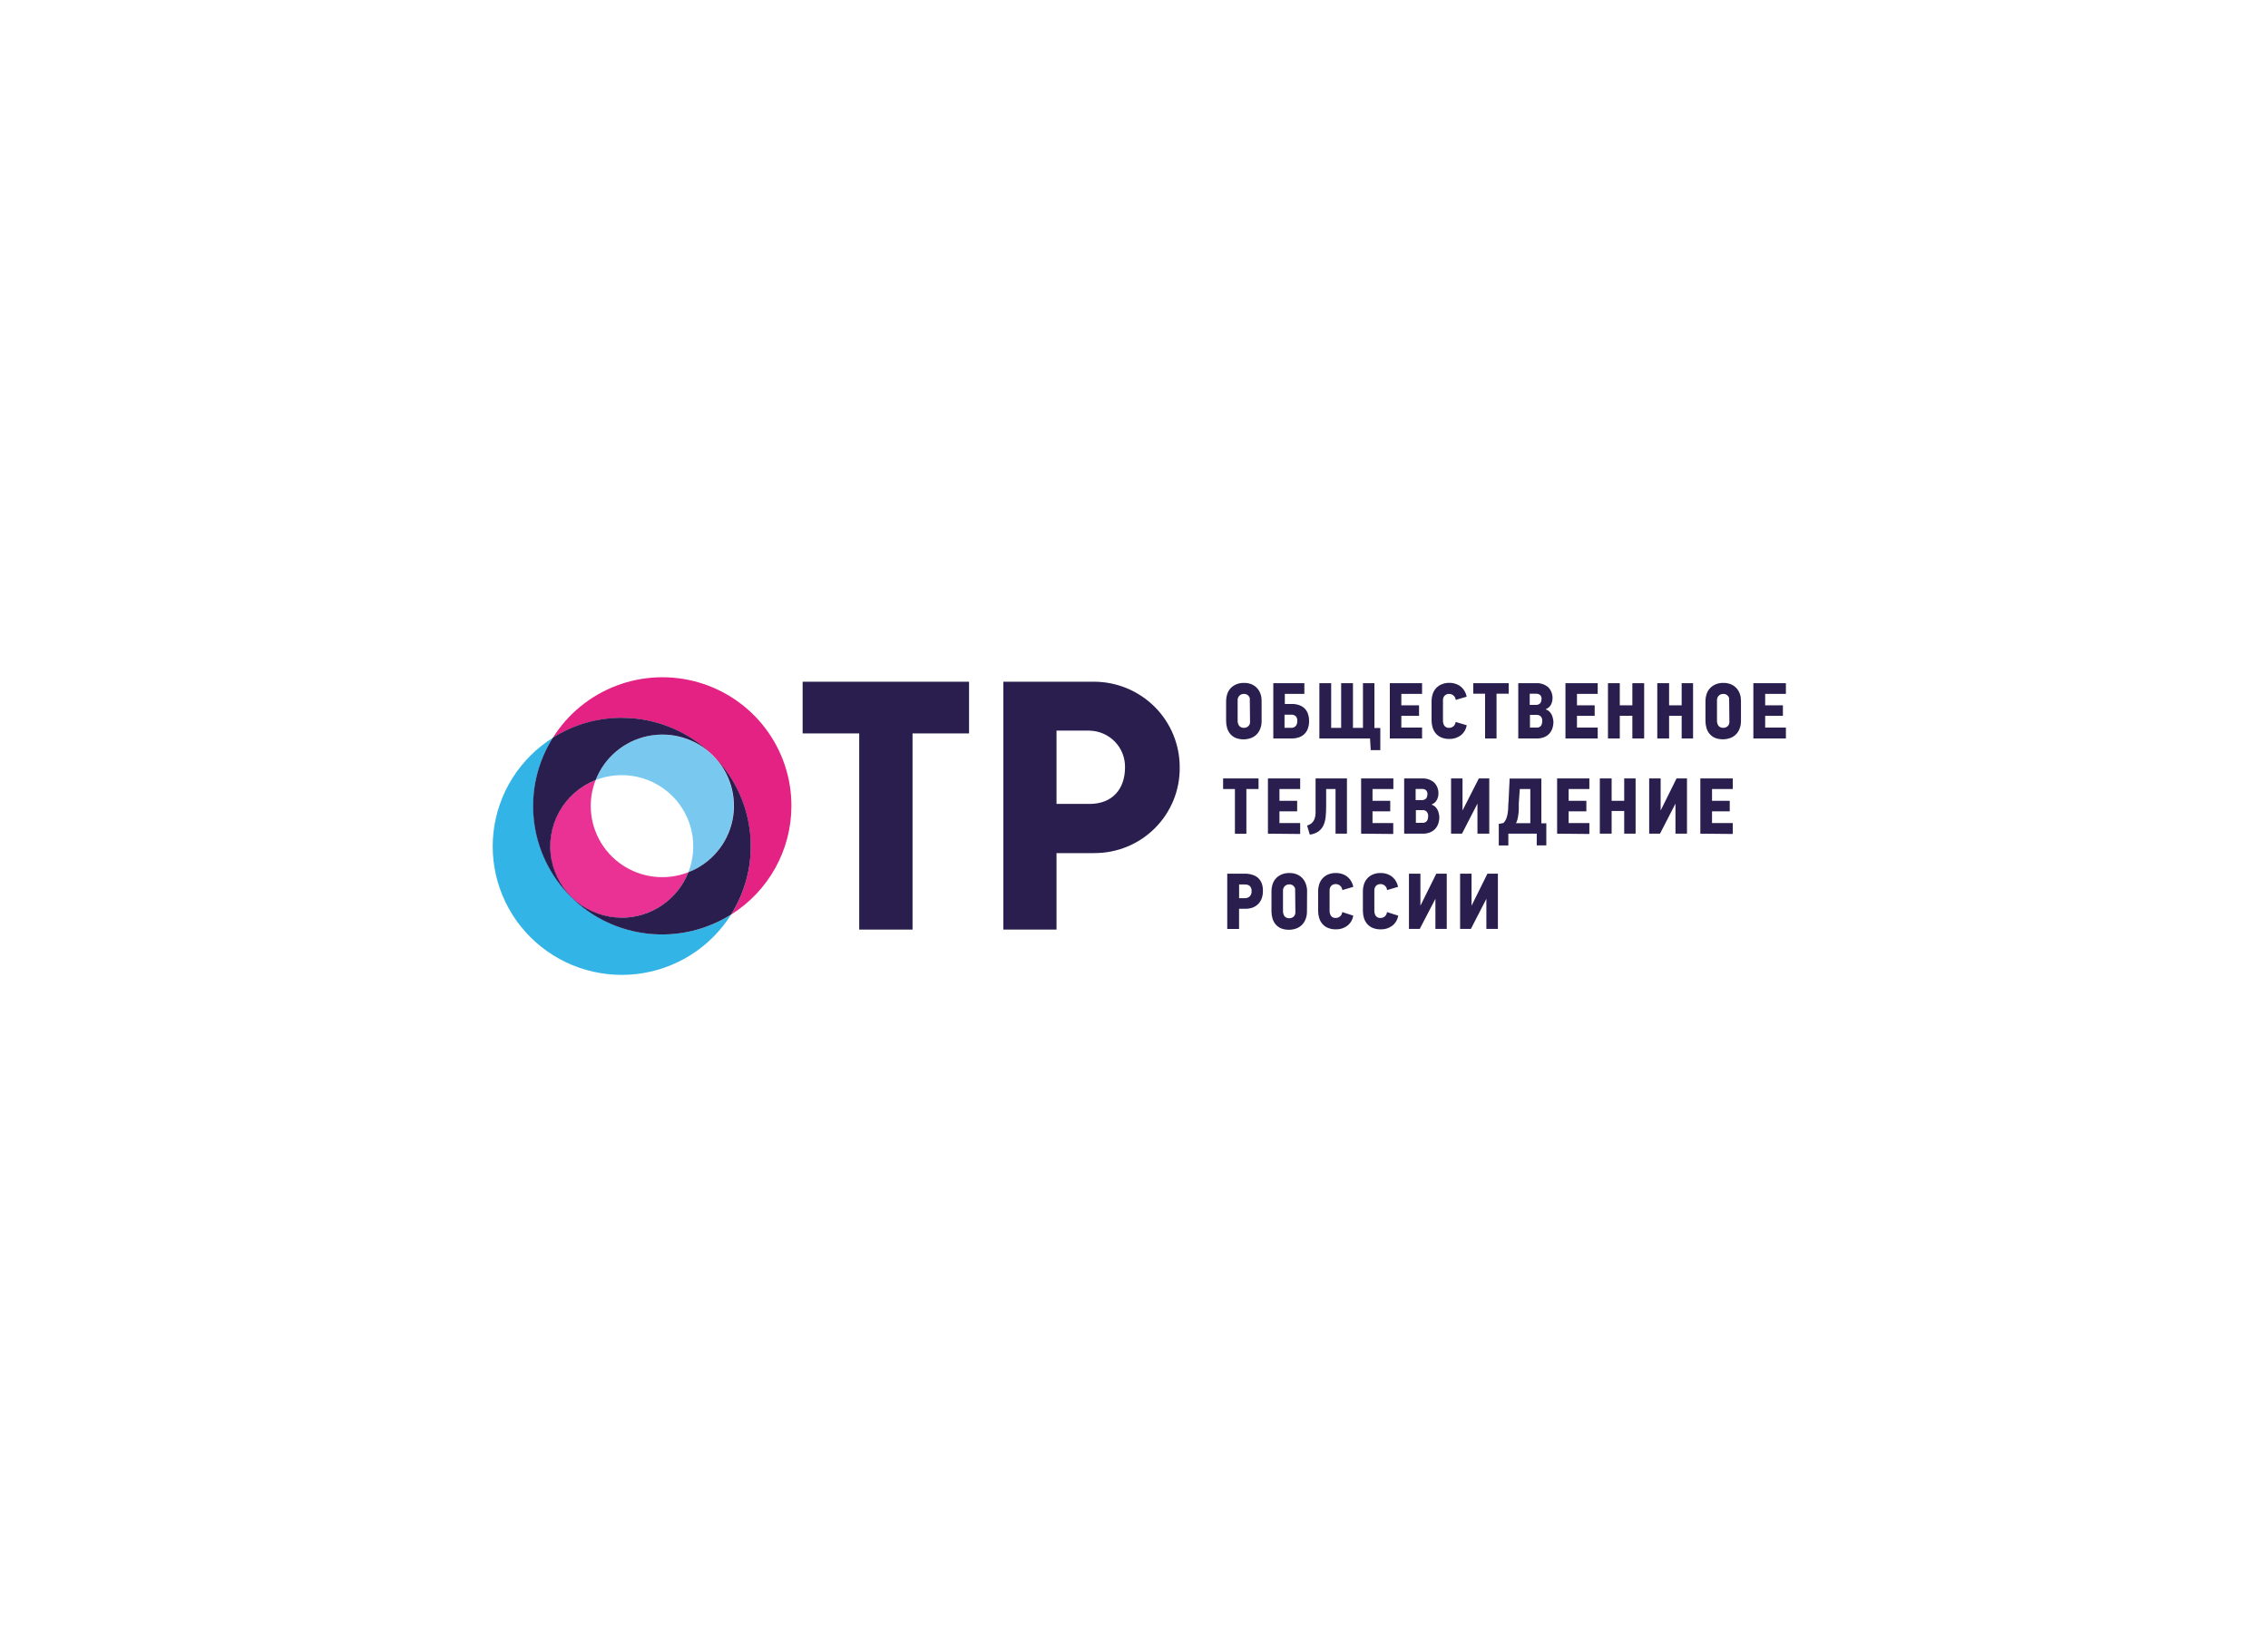 <svg width="221" height="161" viewBox="0 0 221 161" fill="none" xmlns="http://www.w3.org/2000/svg">
<g clip-path="url(#clip0_1796_28548)">
<path d="M122.935 70.263C122.94 70.512 122.897 70.759 122.808 70.991C122.732 71.205 122.61 71.4 122.451 71.564C122.298 71.717 122.114 71.837 121.911 71.913C121.43 72.091 120.901 72.091 120.42 71.913C120.211 71.825 120.026 71.69 119.879 71.518C119.739 71.35 119.635 71.155 119.574 70.945C119.509 70.72 119.476 70.486 119.476 70.252V68.292C119.477 68.086 119.508 67.882 119.568 67.685C119.628 67.475 119.732 67.279 119.873 67.112C120.023 66.939 120.207 66.801 120.414 66.705C120.667 66.591 120.943 66.537 121.22 66.544C121.485 66.537 121.748 66.588 121.991 66.693C122.196 66.785 122.379 66.92 122.526 67.089C122.669 67.257 122.777 67.452 122.843 67.662C122.908 67.865 122.939 68.078 122.935 68.292V70.263ZM121.784 68.212C121.792 68.153 121.792 68.093 121.784 68.034C121.764 67.964 121.731 67.897 121.686 67.839C121.636 67.774 121.574 67.719 121.502 67.679C121.415 67.634 121.318 67.613 121.22 67.616C121.121 67.612 121.022 67.632 120.932 67.673C120.859 67.709 120.794 67.76 120.742 67.822C120.693 67.879 120.656 67.946 120.633 68.017C120.611 68.08 120.599 68.145 120.599 68.212V70.212C120.591 70.392 120.642 70.571 120.742 70.722C120.801 70.79 120.874 70.844 120.957 70.879C121.04 70.913 121.13 70.928 121.22 70.922C121.373 70.925 121.521 70.869 121.634 70.767C121.693 70.714 121.738 70.648 121.768 70.575C121.798 70.501 121.811 70.422 121.807 70.344L121.784 68.212ZM124.074 71.959V66.573H127.101V67.616H125.196V68.596H125.881C126.136 68.591 126.39 68.634 126.629 68.722C126.827 68.795 127.005 68.91 127.153 69.06C127.292 69.209 127.396 69.387 127.458 69.581C127.527 69.794 127.562 70.017 127.561 70.24C127.567 70.498 127.526 70.754 127.441 70.997C127.371 71.196 127.255 71.377 127.103 71.525C126.952 71.674 126.768 71.785 126.566 71.85C126.342 71.925 126.106 71.962 125.87 71.959H124.074ZM125.801 70.922C125.886 70.928 125.971 70.916 126.051 70.885C126.13 70.854 126.202 70.806 126.261 70.745C126.368 70.608 126.421 70.436 126.411 70.263C126.421 70.175 126.411 70.086 126.384 70.002C126.356 69.918 126.31 69.841 126.249 69.776C126.118 69.676 125.954 69.627 125.789 69.639H125.168V70.922H125.801ZM133.5 71.959H128.563V66.573H129.714V70.928H130.686V66.573H131.837V70.928H132.81V66.573H133.926V70.939H134.501V73.094H133.569L133.5 71.959ZM135.428 71.959V66.573H138.57V67.616H136.55V68.728H138.276V69.753H136.55V70.899H138.57V71.959H135.428ZM142.92 70.67C142.859 71.057 142.654 71.407 142.345 71.65C142.024 71.892 141.63 72.017 141.228 72.005C140.956 72.012 140.685 71.961 140.434 71.856C140.227 71.768 140.044 71.633 139.899 71.461C139.76 71.292 139.656 71.097 139.594 70.888C139.528 70.659 139.495 70.421 139.496 70.183V68.292C139.497 68.086 139.528 67.882 139.588 67.685C139.647 67.475 139.749 67.28 139.888 67.112C140.034 66.939 140.217 66.8 140.423 66.705C140.673 66.59 140.947 66.534 141.223 66.539C141.45 66.536 141.676 66.575 141.89 66.653C142.076 66.721 142.247 66.822 142.396 66.951C142.534 67.073 142.649 67.219 142.736 67.381C142.821 67.539 142.884 67.709 142.92 67.885L141.856 68.2C141.842 68.138 141.825 68.077 141.804 68.017C141.779 67.947 141.74 67.882 141.689 67.828C141.633 67.767 141.566 67.717 141.493 67.679C141.406 67.634 141.309 67.613 141.211 67.616C141.112 67.612 141.013 67.632 140.923 67.673C140.852 67.709 140.789 67.76 140.739 67.822C140.692 67.88 140.657 67.946 140.636 68.017C140.617 68.08 140.607 68.146 140.607 68.212V70.212C140.6 70.392 140.648 70.569 140.745 70.722C140.8 70.793 140.872 70.848 140.955 70.883C141.037 70.918 141.127 70.932 141.217 70.922C141.374 70.924 141.527 70.866 141.642 70.759C141.758 70.652 141.828 70.506 141.838 70.349L142.92 70.67ZM145.826 67.599V71.959H144.71V67.599H143.559V66.573H147.012V67.599H145.826ZM151.368 70.32C151.372 70.559 151.333 70.796 151.253 71.02C151.182 71.213 151.07 71.389 150.925 71.535C150.781 71.676 150.608 71.784 150.418 71.85C150.21 71.925 149.989 71.962 149.768 71.959H147.944V66.573H149.67C149.887 66.558 150.105 66.585 150.312 66.654C150.518 66.723 150.709 66.832 150.873 66.974C151.014 67.122 151.122 67.297 151.193 67.488C151.263 67.679 151.293 67.882 151.281 68.086C151.275 68.285 151.224 68.481 151.132 68.659C151.029 68.86 150.855 69.015 150.643 69.094V69.134C150.76 69.172 150.868 69.234 150.959 69.318C151.047 69.399 151.121 69.494 151.178 69.599C151.236 69.705 151.278 69.819 151.304 69.937C151.341 70.062 151.362 70.191 151.368 70.32ZM150.217 68.132C150.226 67.986 150.178 67.843 150.084 67.731C149.958 67.631 149.797 67.583 149.636 67.599H149.06V68.688H149.636C149.716 68.694 149.797 68.684 149.874 68.657C149.95 68.63 150.02 68.588 150.079 68.533C150.168 68.419 150.212 68.276 150.2 68.132H150.217ZM150.286 70.257C150.294 70.1 150.245 69.946 150.148 69.822C150.091 69.764 150.023 69.72 149.947 69.692C149.872 69.665 149.791 69.654 149.71 69.662H149.083V70.899H149.705C149.791 70.91 149.878 70.899 149.959 70.867C150.039 70.835 150.11 70.783 150.165 70.716C150.246 70.577 150.284 70.418 150.274 70.257H150.286ZM152.542 71.959V66.573H155.684V67.616H153.664V68.728H155.39V69.753H153.664V70.899H155.684V71.959H152.542ZM159.061 71.959V69.748H157.836V71.959H156.685V66.573H157.836V68.728H159.061V66.573H160.212V71.959H159.061ZM163.866 71.959V69.748H162.641V71.959H161.49V66.573H162.641V68.728H163.866V66.573H164.977V71.959H163.866ZM169.644 70.263C169.648 70.51 169.605 70.755 169.517 70.985C169.441 71.199 169.319 71.395 169.161 71.558C169.007 71.712 168.823 71.831 168.62 71.908C168.139 72.085 167.61 72.085 167.129 71.908C166.921 71.82 166.735 71.684 166.588 71.512C166.448 71.344 166.345 71.149 166.283 70.939C166.218 70.714 166.185 70.481 166.185 70.246V68.292C166.186 68.086 166.217 67.882 166.278 67.685C166.338 67.475 166.442 67.279 166.583 67.112C166.732 66.939 166.916 66.801 167.123 66.705C167.376 66.591 167.652 66.537 167.929 66.544C168.194 66.537 168.457 66.588 168.7 66.693C168.905 66.785 169.088 66.92 169.235 67.089C169.378 67.257 169.486 67.452 169.552 67.662C169.617 67.865 169.648 68.078 169.644 68.292V70.263ZM168.493 68.212C168.501 68.153 168.501 68.093 168.493 68.034C168.473 67.964 168.44 67.897 168.395 67.839C168.345 67.774 168.283 67.719 168.211 67.679C168.124 67.634 168.027 67.613 167.929 67.616C167.83 67.612 167.731 67.632 167.641 67.673C167.568 67.709 167.503 67.76 167.451 67.822C167.403 67.879 167.365 67.946 167.342 68.017C167.32 68.08 167.309 68.145 167.308 68.212V70.212C167.3 70.392 167.351 70.571 167.451 70.722C167.51 70.79 167.583 70.844 167.666 70.879C167.749 70.913 167.839 70.928 167.929 70.922C168.082 70.925 168.23 70.869 168.343 70.767C168.402 70.714 168.447 70.648 168.477 70.575C168.507 70.501 168.52 70.422 168.516 70.344L168.493 68.212ZM170.852 71.959V66.573H174.023V67.616H172.003V68.728H173.73V69.753H172.003V70.899H174.023V71.959H170.852ZM121.45 76.887V81.248H120.334V76.887H119.183V75.856H122.636V76.887H121.45ZM123.551 81.236V75.856H126.693V76.887H124.673V78.033H126.399V79.059H124.673V80.205H126.693V81.265L123.551 81.236ZM131.25 75.856V81.236H130.139V76.887H129.224V78.549C129.227 78.905 129.21 79.261 129.173 79.615C129.145 79.904 129.069 80.187 128.948 80.451C128.837 80.679 128.671 80.876 128.465 81.024C128.215 81.191 127.929 81.295 127.63 81.328L127.366 80.446C127.54 80.395 127.701 80.307 127.838 80.188C127.95 80.081 128.037 79.949 128.091 79.804C128.151 79.634 128.186 79.457 128.194 79.277V75.856H131.25ZM132.631 81.236V75.856H135.773V76.887H133.742V78.033H135.468V79.059H133.742V80.205H135.762V81.265L132.631 81.236ZM140.25 79.598C140.255 79.836 140.216 80.073 140.135 80.297C140.064 80.49 139.952 80.666 139.807 80.812C139.663 80.953 139.491 81.061 139.301 81.127C139.092 81.202 138.872 81.239 138.65 81.236H136.826V75.856H138.552C138.77 75.841 138.988 75.868 139.194 75.937C139.4 76.006 139.591 76.114 139.755 76.257C139.896 76.405 140.005 76.579 140.075 76.771C140.145 76.962 140.176 77.165 140.164 77.369C140.157 77.568 140.106 77.764 140.014 77.942C139.912 78.143 139.737 78.298 139.525 78.377V78.417C139.643 78.455 139.751 78.517 139.841 78.6C139.929 78.682 140.003 78.776 140.06 78.881C140.118 78.988 140.161 79.101 140.187 79.219C140.223 79.343 140.244 79.469 140.25 79.598ZM139.099 77.409C139.108 77.263 139.061 77.12 138.967 77.008C138.84 76.908 138.679 76.86 138.518 76.876H137.943V77.965H138.518C138.599 77.971 138.68 77.961 138.756 77.934C138.832 77.907 138.902 77.865 138.961 77.81C139.051 77.696 139.094 77.553 139.082 77.409H139.099ZM139.168 79.534C139.176 79.378 139.127 79.223 139.03 79.099C138.974 79.041 138.905 78.997 138.83 78.969C138.754 78.942 138.673 78.931 138.593 78.939H137.966V80.176H138.587C138.673 80.187 138.76 80.176 138.841 80.144C138.921 80.112 138.992 80.06 139.047 79.993C139.129 79.854 139.167 79.695 139.157 79.534H139.168ZM143.967 81.236V78.308L142.46 81.236H141.395V75.856H142.512V78.979L144.1 75.856H145.118V81.236H143.967ZM146.977 81.236V82.382H146.045V80.285L146.505 80.194C146.612 80.084 146.698 79.956 146.758 79.815C146.822 79.664 146.868 79.507 146.896 79.345C146.93 79.156 146.951 78.965 146.96 78.772C146.96 78.555 146.973 78.31 147 78.039L147.104 75.867H150.194V80.228H150.677V82.377H149.745V81.231L146.977 81.236ZM147.996 78.274C147.996 78.446 147.996 78.623 147.996 78.807C147.996 78.99 147.982 79.17 147.955 79.345C147.937 79.51 147.908 79.672 147.869 79.832C147.838 79.967 147.787 80.096 147.719 80.216H149.118V76.887H148.093L147.996 78.274ZM151.73 81.236V75.856H154.872V76.887H152.852V78.033H154.579V79.059H152.852V80.205H154.872V81.265L151.73 81.236ZM158.267 81.236V79.025H157.042V81.236H155.891V75.856H157.042V78.033H158.267V75.856H159.378V81.236H158.267ZM163.262 81.236V78.308L161.755 81.236H160.701V75.856H161.818V78.979L163.366 75.856H164.384V81.236H163.262ZM165.685 81.236V75.856H168.844V76.887H166.824V78.033H168.551V79.059H166.824V80.205H168.844V81.265L165.685 81.236ZM123.061 86.835C123.065 87.075 123.026 87.313 122.946 87.54C122.874 87.74 122.761 87.924 122.613 88.078C122.463 88.231 122.283 88.35 122.083 88.428C121.861 88.513 121.625 88.556 121.387 88.554H120.737V90.519H119.586V85.133H121.312C121.55 85.131 121.787 85.166 122.014 85.236C122.227 85.294 122.424 85.4 122.59 85.545C122.747 85.692 122.869 85.872 122.946 86.073C123.033 86.317 123.072 86.576 123.061 86.835ZM121.957 86.835C121.965 86.744 121.954 86.653 121.925 86.567C121.895 86.481 121.847 86.402 121.784 86.336C121.653 86.231 121.486 86.177 121.318 86.187H120.742V87.522H121.318C121.477 87.524 121.632 87.469 121.755 87.368C121.829 87.298 121.886 87.212 121.921 87.116C121.956 87.021 121.968 86.918 121.957 86.817V86.835ZM127.354 88.823C127.358 89.07 127.315 89.314 127.228 89.545C127.151 89.759 127.029 89.954 126.871 90.118C126.718 90.272 126.533 90.391 126.33 90.468C125.849 90.645 125.32 90.645 124.84 90.468C124.631 90.379 124.446 90.244 124.299 90.072C124.159 89.904 124.055 89.709 123.994 89.499C123.928 89.274 123.895 89.04 123.896 88.806V86.817C123.896 86.612 123.927 86.407 123.988 86.21C124.048 86 124.152 85.805 124.293 85.637C124.442 85.465 124.626 85.326 124.834 85.23C125.087 85.117 125.362 85.062 125.639 85.07C125.904 85.063 126.168 85.114 126.411 85.219C126.616 85.311 126.798 85.445 126.946 85.614C127.089 85.782 127.196 85.977 127.262 86.187C127.331 86.388 127.366 86.599 127.366 86.812L127.354 88.823ZM126.203 86.772C126.211 86.713 126.211 86.653 126.203 86.594C126.184 86.523 126.15 86.457 126.106 86.399C126.056 86.334 125.993 86.279 125.921 86.239C125.834 86.194 125.737 86.172 125.639 86.176C125.54 86.172 125.442 86.192 125.352 86.233C125.279 86.269 125.214 86.32 125.162 86.382C125.113 86.439 125.076 86.505 125.052 86.577C125.031 86.639 125.019 86.705 125.018 86.772V88.766C125.011 88.947 125.061 89.125 125.162 89.276C125.22 89.344 125.294 89.398 125.377 89.433C125.46 89.467 125.55 89.482 125.639 89.476C125.792 89.479 125.94 89.423 126.054 89.322C126.112 89.268 126.158 89.202 126.188 89.129C126.217 89.055 126.231 88.977 126.226 88.897L126.203 86.772ZM131.866 89.224C131.805 89.611 131.599 89.961 131.29 90.204C130.97 90.446 130.576 90.571 130.174 90.559C129.902 90.566 129.631 90.515 129.38 90.41C129.173 90.322 128.989 90.187 128.845 90.015C128.706 89.846 128.602 89.651 128.54 89.442C128.474 89.216 128.441 88.983 128.442 88.749V86.817C128.442 86.612 128.473 86.407 128.534 86.21C128.593 86.001 128.695 85.806 128.833 85.637C128.98 85.464 129.162 85.326 129.368 85.23C129.621 85.117 129.897 85.062 130.174 85.07C130.402 85.067 130.628 85.106 130.841 85.184C131.027 85.252 131.199 85.353 131.348 85.482C131.486 85.605 131.6 85.75 131.687 85.912C131.773 86.07 131.835 86.24 131.872 86.416L130.807 86.731C130.793 86.669 130.776 86.608 130.755 86.548C130.731 86.478 130.692 86.413 130.64 86.359C130.584 86.299 130.518 86.248 130.444 86.21C130.357 86.165 130.26 86.144 130.162 86.147C130.063 86.144 129.965 86.163 129.875 86.204C129.803 86.24 129.74 86.291 129.691 86.353C129.644 86.411 129.609 86.477 129.587 86.548C129.568 86.611 129.558 86.677 129.558 86.743V88.737C129.552 88.917 129.6 89.095 129.696 89.247C129.751 89.318 129.823 89.374 129.906 89.409C129.989 89.444 130.079 89.457 130.168 89.448C130.326 89.449 130.478 89.391 130.594 89.284C130.709 89.178 130.779 89.031 130.79 88.875L131.866 89.224ZM136.245 89.224C136.184 89.611 135.979 89.961 135.669 90.204C135.349 90.446 134.955 90.571 134.553 90.559C134.275 90.568 133.998 90.517 133.742 90.41C133.535 90.322 133.351 90.187 133.207 90.015C133.067 89.846 132.964 89.651 132.902 89.442C132.836 89.216 132.803 88.983 132.804 88.749V86.817C132.804 86.612 132.835 86.407 132.896 86.21C132.955 86.001 133.057 85.806 133.195 85.637C133.342 85.464 133.524 85.326 133.73 85.23C133.983 85.117 134.259 85.062 134.536 85.07C134.764 85.067 134.99 85.106 135.203 85.184C135.389 85.252 135.561 85.353 135.71 85.482C135.847 85.605 135.962 85.75 136.049 85.912C136.135 86.07 136.197 86.24 136.233 86.416L135.169 86.731C135.155 86.669 135.138 86.608 135.117 86.548C135.093 86.478 135.053 86.413 135.002 86.359C134.946 86.299 134.88 86.248 134.806 86.21C134.719 86.165 134.622 86.144 134.524 86.147C134.425 86.144 134.327 86.163 134.237 86.204C134.165 86.24 134.102 86.291 134.052 86.353C134.006 86.411 133.97 86.477 133.949 86.548C133.93 86.611 133.92 86.677 133.92 86.743V88.737C133.914 88.917 133.962 89.095 134.058 89.247C134.113 89.318 134.185 89.374 134.268 89.409C134.35 89.444 134.441 89.457 134.53 89.448C134.688 89.449 134.84 89.391 134.956 89.284C135.071 89.178 135.141 89.031 135.152 88.875L136.245 89.224ZM139.87 90.513V87.585L138.345 90.513H137.292V85.133H138.409V88.256L139.957 85.133H140.975V90.513H139.87ZM144.836 90.513V87.585L143.329 90.513H142.276V85.133H143.392V88.256L144.94 85.133H145.958V90.513H144.836ZM106.172 71.192H102.95V78.337H106.172C108.422 78.337 109.625 76.853 109.625 74.784C109.635 74.323 109.553 73.864 109.385 73.434C109.217 73.004 108.965 72.612 108.645 72.278C108.324 71.945 107.941 71.678 107.516 71.493C107.092 71.307 106.635 71.207 106.172 71.197M106.621 83.133H102.95V90.582H97.77V66.43H106.638C108.852 66.44 110.971 67.326 112.531 68.891C114.09 70.456 114.961 72.574 114.953 74.779C114.966 75.873 114.761 76.959 114.348 77.973C113.936 78.987 113.325 79.909 112.551 80.686C111.777 81.463 110.856 82.079 109.841 82.498C108.826 82.917 107.737 83.131 106.638 83.127" fill="#291E4E"/>
<path d="M57.564 78.526C57.564 77.665 57.726 76.812 58.042 76.01C56.961 76.43 56.003 77.111 55.253 77.992C54.504 78.873 53.986 79.927 53.749 81.057C53.511 82.187 53.56 83.359 53.891 84.465C54.222 85.572 54.826 86.579 55.646 87.395C56.467 88.211 57.479 88.81 58.591 89.139C59.702 89.468 60.879 89.515 62.014 89.277C63.148 89.038 64.206 88.522 65.09 87.775C65.974 87.027 66.656 86.072 67.076 84.995C66.019 85.408 64.876 85.557 63.748 85.43C62.62 85.303 61.54 84.903 60.602 84.265C59.665 83.627 58.898 82.771 58.368 81.771C57.839 80.771 57.562 79.657 57.564 78.526Z" fill="#E93293"/>
<path d="M77.118 78.526C77.12 75.806 76.234 73.159 74.591 70.986C72.949 68.813 70.641 67.231 68.016 66.48C65.391 65.729 62.591 65.85 60.041 66.824C57.491 67.798 55.328 69.573 53.881 71.879C56.292 70.368 59.146 69.718 61.976 70.033C64.807 70.348 67.446 71.611 69.462 73.615C71.477 75.619 72.75 78.245 73.071 81.063C73.393 83.881 72.744 86.724 71.231 89.127C73.032 88 74.517 86.436 75.547 84.582C76.576 82.728 77.117 80.644 77.118 78.526Z" fill="#E32284"/>
<path d="M53.887 71.879C52.288 72.881 50.937 74.229 49.933 75.822C48.929 77.416 48.298 79.214 48.089 81.083C47.878 82.953 48.094 84.845 48.719 86.62C49.345 88.395 50.364 90.007 51.701 91.336C53.038 92.665 54.658 93.677 56.441 94.297C58.225 94.916 60.126 95.128 62.003 94.916C63.88 94.704 65.685 94.073 67.283 93.071C68.882 92.068 70.233 90.72 71.237 89.127C68.826 90.637 65.972 91.288 63.141 90.973C60.311 90.657 57.672 89.394 55.656 87.391C53.641 85.387 52.368 82.761 52.046 79.943C51.725 77.125 52.374 74.282 53.887 71.879Z" fill="#33B4E7"/>
<path d="M64.538 71.581C63.134 71.583 61.763 72.007 60.603 72.797C59.445 73.588 58.552 74.707 58.041 76.01C59.303 75.518 60.681 75.403 62.007 75.678C63.334 75.953 64.551 76.608 65.509 77.561C66.468 78.514 67.127 79.725 67.405 81.046C67.683 82.366 67.569 83.739 67.076 84.995C68.587 84.404 69.843 83.306 70.629 81.892C71.414 80.477 71.679 78.834 71.379 77.245C71.078 75.657 70.23 74.223 68.982 73.19C67.733 72.157 66.162 71.59 64.538 71.587" fill="#79C8EF"/>
<path d="M60.579 89.419C58.956 89.416 57.385 88.849 56.136 87.816C54.887 86.783 54.04 85.349 53.739 83.76C53.438 82.172 53.703 80.529 54.489 79.114C55.274 77.699 56.531 76.602 58.041 76.01C58.461 74.934 59.144 73.979 60.028 73.231C60.912 72.484 61.969 71.967 63.104 71.729C64.239 71.491 65.415 71.538 66.527 71.867C67.639 72.195 68.651 72.795 69.471 73.611C70.292 74.427 70.895 75.434 71.227 76.54C71.558 77.647 71.607 78.819 71.369 79.949C71.131 81.079 70.614 82.132 69.865 83.013C69.115 83.895 68.156 84.576 67.076 84.995C66.566 86.298 65.673 87.418 64.514 88.208C63.355 88.998 61.984 89.422 60.579 89.425M60.579 69.942C58.208 69.94 55.885 70.61 53.881 71.873C52.361 74.276 51.708 77.121 52.026 79.942C52.345 82.764 53.618 85.393 55.636 87.399C57.654 89.405 60.297 90.668 63.13 90.981C65.964 91.294 68.821 90.638 71.231 89.121C72.426 87.227 73.09 85.048 73.152 82.811C73.215 80.575 72.674 78.362 71.587 76.405C70.499 74.447 68.904 72.815 66.968 71.68C65.032 70.544 62.826 69.946 60.579 69.948" fill="#291E4E"/>
<path d="M83.724 71.467H78.211V66.43H94.427V71.467H88.92V90.582H83.724V71.467Z" fill="#291E4E"/>
</g>
<defs>
<clipPath id="clip0_1796_28548">
<rect width="126" height="29" fill="white" transform="translate(48 66)"/>
</clipPath>
</defs>
</svg>
